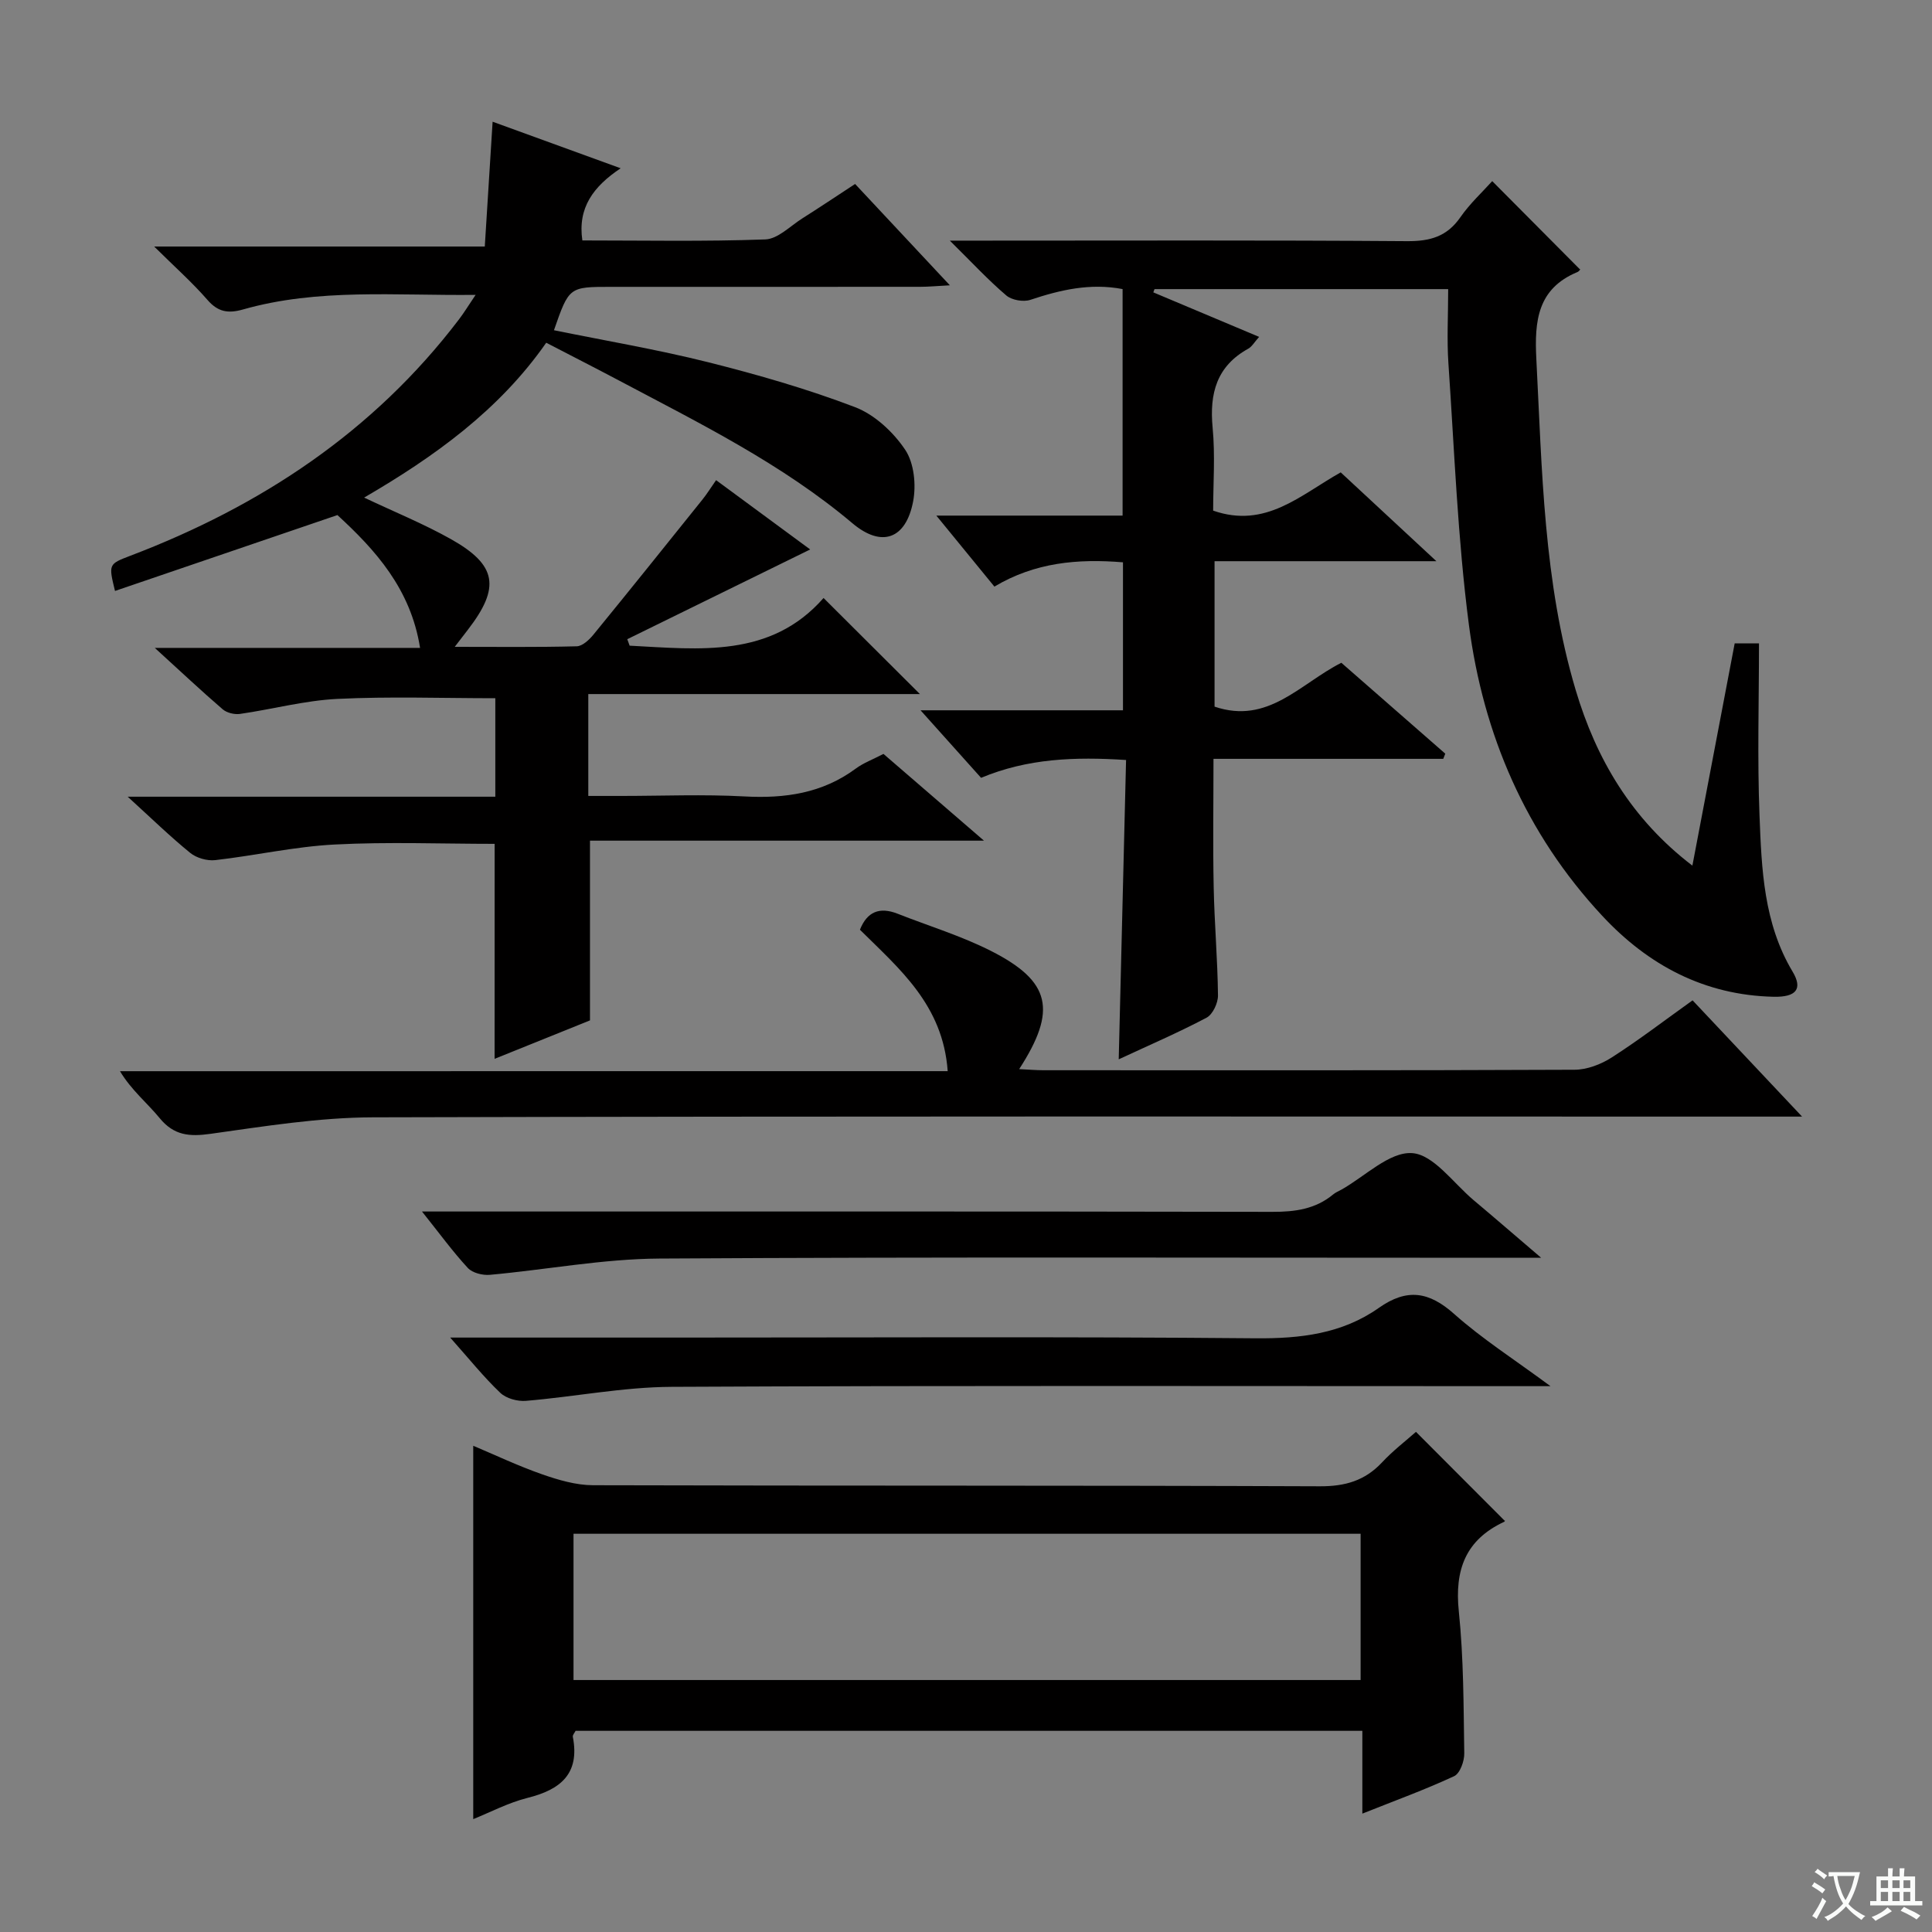<svg enable-background="new 0 0 400 400" viewBox="0 0 400 400" xmlns="http://www.w3.org/2000/svg"><rect x="0" y="0" width="400" height="400" fill="#808080" stroke="none"/><path d="m377.9 391.2c-.2.3-.4.5-.6.8-.7-.6-1.4-1-2.2-1.5.2-.3.4-.5.5-.8.6.4 1.4.8 2.3 1.5zm-1.8 6.1c-.2-.2-.5-.4-.9-.6.4-.6.8-1.2 1.2-1.9s.7-1.3.9-1.9c.3.3.5.5.8.7-.7 1.3-1.4 2.6-2 3.7zm2.2-9c-.3.3-.5.5-.6.8-.6-.6-1.3-1.1-2-1.5.3-.3.5-.5.6-.7.6.5 1.3.9 2 1.4zm.3.2v-.9h2 4.5c-.3 1.3-.6 2.5-1 3.6s-.9 2.1-1.4 3c.4.5 1 1 1.6 1.4s1.2.8 1.9 1.1c-.3.2-.5.4-.8.8-.4-.3-1-.7-1.6-1.2s-1.2-1.1-1.6-1.6c-.5.6-1.1 1.1-1.7 1.6s-1.4.9-2.1 1.4c-.1-.3-.3-.5-.7-.8.6-.2 1.2-.5 1.9-1s1.4-1.1 2-1.8c-.5-.8-.9-1.6-1.2-2.5s-.6-2-.8-3.2c-.4.1-.7.1-1 .1zm2.5 2.7c.3 1 .7 1.7 1 2.2.3-.5.6-1.1 1-2s.6-1.9.9-3h-3.2-.4c.1.9.3 1.8.7 2.8z" fill="#fafbfa"/><path d="m396.5 388.5v1.5 3.6h1.5v.9c-.4 0-1 0-1.7 0h-7.9c-.5 0-.9 0-1.2 0v-.9h1.3v-3.5c0-.7 0-1.2 0-1.6h2.4c0-.8 0-1.4 0-1.7h1c0 .3-.1.8-.1 1.7h1.5c0-.8 0-1.4 0-1.7h1c0 .3-.1.9-.1 1.7zm-8.2 9.2c-.2-.3-.5-.5-.8-.8.8-.3 1.4-.6 1.9-.9s1-.7 1.4-1.1c.3.3.6.5.9.8-1.6 1-2.8 1.6-3.4 2zm2.6-6.8v-1.6h-1.5v1.6zm0 2.7v-1.9h-1.5v1.9zm2.4-2.7v-1.6h-1.5v1.6zm0 2.7v-1.9h-1.5v1.9zm.2 2 .7-.8c.4.2.9.5 1.6.8s1.3.7 1.8 1c-.3.3-.5.5-.8.8-.4-.3-1.5-1-3.3-1.8zm2-4.7v-1.6h-1.4v1.6zm0 2.7v-1.9h-1.4v1.9z" fill="#fafbfa"/><g fill="#010000"><path d="m102.41 174.71c-10.97 0-22.09-.44-33.17.14-8.26.43-16.43 2.29-24.68 3.23-1.67.19-3.88-.44-5.18-1.5-4.2-3.42-8.09-7.21-12.94-11.63h76.11c0-7.05 0-13.61 0-20.39-10.89 0-21.82-.39-32.71.14-6.75.33-13.42 2.14-20.16 3.11-1.14.16-2.72-.22-3.58-.96-4.49-3.87-8.82-7.94-14.05-12.71h54.92c-1.94-12.26-9.3-20.32-17.11-27.5-15.57 5.31-30.78 10.5-46.05 15.71-1.35-5.54-1.36-5.56 3.21-7.3 26.99-10.28 50.3-25.67 67.98-48.89 1.07-1.4 1.99-2.92 3.47-5.11-16.64.19-32.57-1.41-48.15 3.02-3.06.87-5.18.55-7.37-1.98-3.13-3.6-6.73-6.79-11.03-11.05h68.45c.55-8.73 1.07-16.96 1.62-25.84 8.72 3.17 17.07 6.21 26.51 9.64-5.63 3.76-8.93 8.14-7.93 14.94 12.61 0 25.25.25 37.87-.21 2.6-.09 5.14-2.75 7.65-4.34 3.5-2.21 6.94-4.52 10.95-7.14 6.32 6.76 12.6 13.48 19.62 20.98-2.68.14-4.4.31-6.12.31-21.33.02-42.67.01-64 .01-8.72 0-8.72 0-11.85 8.98 10.69 2.18 21.43 3.99 31.95 6.63 10.27 2.58 20.52 5.53 30.4 9.3 4.05 1.55 7.91 5.15 10.37 8.82 1.85 2.76 2.3 7.29 1.64 10.71-1.5 7.8-6.51 9.61-12.57 4.5-14.66-12.35-31.68-20.72-48.42-29.6-4.83-2.56-9.71-5.04-14.97-7.77-9.74 13.97-23.17 23.6-37.7 32.06 6.34 3 12.34 5.44 17.95 8.59 9.57 5.37 10.29 10.01 3.53 18.77-.7.91-1.4 1.82-2.72 3.54 8.86 0 17.06.1 25.25-.11 1.2-.03 2.62-1.37 3.5-2.46 7.57-9.26 15.05-18.6 22.54-27.93.92-1.14 1.69-2.4 2.82-4.01 6.87 5.06 13.5 9.94 19.48 14.35-12.62 6.19-25.24 12.38-37.87 18.58.16.45.32.89.49 1.34 14.48.75 29.19 2.61 40.15-9.87 6.96 6.94 13.2 13.16 19.95 19.89-23 0-45.63 0-68.66 0v21.09h6.81c8.5 0 17.02-.36 25.49.1 8.41.46 16.16-.64 23.09-5.77 1.58-1.17 3.51-1.88 5.72-3.03 6.54 5.65 13.19 11.39 20.81 17.96-27.85 0-54.65 0-81.57 0v37.21c-5.92 2.39-12.75 5.14-19.75 7.96.01-15.01.01-29.57.01-44.51z"/><path d="m298.81 157.11c-15.63 0-31.26 0-47.57 0 0 9.04-.14 17.81.04 26.56.15 7.48.81 14.95.89 22.42.02 1.57-1.08 3.93-2.36 4.61-5.85 3.09-11.94 5.71-18.19 8.62.51-20.74 1.01-41.09 1.52-61.97-10.6-.69-20.37-.33-30.02 3.69-3.97-4.42-7.91-8.82-12.53-13.98h41.91c0-10.39 0-20.29 0-30.64-9.35-.77-18.21.01-26.62 5.03-3.78-4.63-7.52-9.2-12.02-14.7h38.56c0-15.99 0-31.34 0-46.9-6.7-1.28-12.89.16-19.1 2.23-1.44.48-3.85.06-4.98-.91-3.75-3.19-7.11-6.83-11.69-11.35h6.71c29.33 0 58.65-.11 87.97.11 4.74.03 8.25-.94 11.03-4.96 1.97-2.84 4.59-5.24 6.59-7.47 5.99 6.02 11.92 11.99 18.15 18.26.25-.3-.04.37-.52.57-8.27 3.43-8.9 10.15-8.5 17.94 1.19 23.05 1.48 46.2 8.14 68.57 4.26 14.31 11.56 26.74 24.17 36.38 2.97-15.61 5.83-30.65 8.76-46.02h5.03c0 11.89-.36 23.8.11 35.68.43 11.08.85 22.26 6.85 32.29 2.13 3.57.77 5.3-3.93 5.2-14.29-.32-25.95-6.51-35.5-16.78-15.83-17-24.63-37.52-27.59-60.23-2.33-17.91-3-36.05-4.24-54.1-.34-4.97-.05-9.97-.05-15.4-20.46 0-40.63 0-60.8 0-.08.22-.17.45-.25.67 7.16 3.01 14.31 6.02 21.91 9.22-.97 1.07-1.47 2-2.25 2.44-6.56 3.63-8.05 9.27-7.38 16.34.55 5.74.11 11.57.11 17.19 10.88 3.79 18.06-3.24 26.41-7.92 6.22 5.78 12.46 11.57 19.81 18.39-16.23 0-30.94 0-45.93 0v30.11c11.09 3.77 17.7-4.75 26.25-9.08 7.12 6.22 14.32 12.52 21.52 18.82-.13.37-.27.72-.42 1.07z"/><path d="m293.16 296.45c6.25 6.26 12.23 12.26 18.37 18.41.14-.29.08.12-.12.22-7.99 3.73-10.27 9.95-9.38 18.52 1.01 9.74.98 19.6 1.13 29.41.03 1.62-.89 4.17-2.1 4.73-5.98 2.78-12.2 5.04-19 7.75 0-6.07 0-11.47 0-17.14-54.6 0-108.69 0-162.89 0-.19.39-.65.87-.57 1.24 1.48 7.65-2.54 10.94-9.37 12.64-3.99 1-7.72 2.98-11.25 4.4 0-25.63 0-51.29 0-77.3 4.4 1.85 9.23 4.15 14.26 5.91 3.38 1.18 7.02 2.25 10.54 2.26 50.16.14 100.33.02 150.49.22 5.22.02 9.3-1.15 12.85-4.93 2.23-2.4 4.87-4.42 7.04-6.34zm-11.46 51.38c0-10.38 0-20.28 0-30.28-54.47 0-108.63 0-162.96 0v30.28z"/><path d="m196.21 221.77c-.98-13.71-9.98-21.16-18.17-29.28 1.47-3.71 4.04-4.79 7.78-3.32 6.48 2.55 13.23 4.6 19.41 7.74 12.33 6.27 13.68 12.23 5.78 24.44 1.93.09 3.46.23 4.99.23 36.66.01 73.32.06 109.99-.1 2.59-.01 5.49-1.12 7.71-2.55 5.59-3.58 10.88-7.64 16.73-11.82 7.31 7.75 14.52 15.41 22.67 24.07-3.11 0-5.01 0-6.91 0-96.32 0-192.64-.11-288.96.15-11.23.03-22.49 1.86-33.66 3.42-4.35.61-7.56.35-10.51-3.25-2.58-3.15-5.83-5.75-8.22-9.72 56.86-.01 113.72-.01 171.37-.01z"/><path d="m93.21 276.93h46.86c39.96 0 79.92-.21 119.87.15 9.28.08 17.92-.93 25.52-6.29 5.83-4.11 10.38-3.41 15.63 1.27 5.77 5.14 12.37 9.35 19.92 14.93-3.21 0-4.94 0-6.67 0-58.44 0-116.88-.15-175.32.14-10.04.05-20.07 2.06-30.12 2.9-1.75.15-4.09-.49-5.31-1.65-3.42-3.25-6.41-6.98-10.38-11.45z"/><path d="m87.37 250.83h7.16c56.31 0 112.62-.04 168.92.07 4.67.01 8.89-.56 12.56-3.6.5-.42 1.14-.68 1.72-1 4.89-2.75 9.94-7.87 14.63-7.56 4.45.29 8.56 6.24 12.76 9.76 4.28 3.59 8.5 7.25 13.96 11.91-3.34 0-5.25 0-7.15 0-58.47 0-116.95-.19-175.42.16-11.71.07-23.39 2.31-35.1 3.37-1.49.13-3.59-.39-4.54-1.41-3.13-3.38-5.85-7.13-9.5-11.7z"/></g></svg>